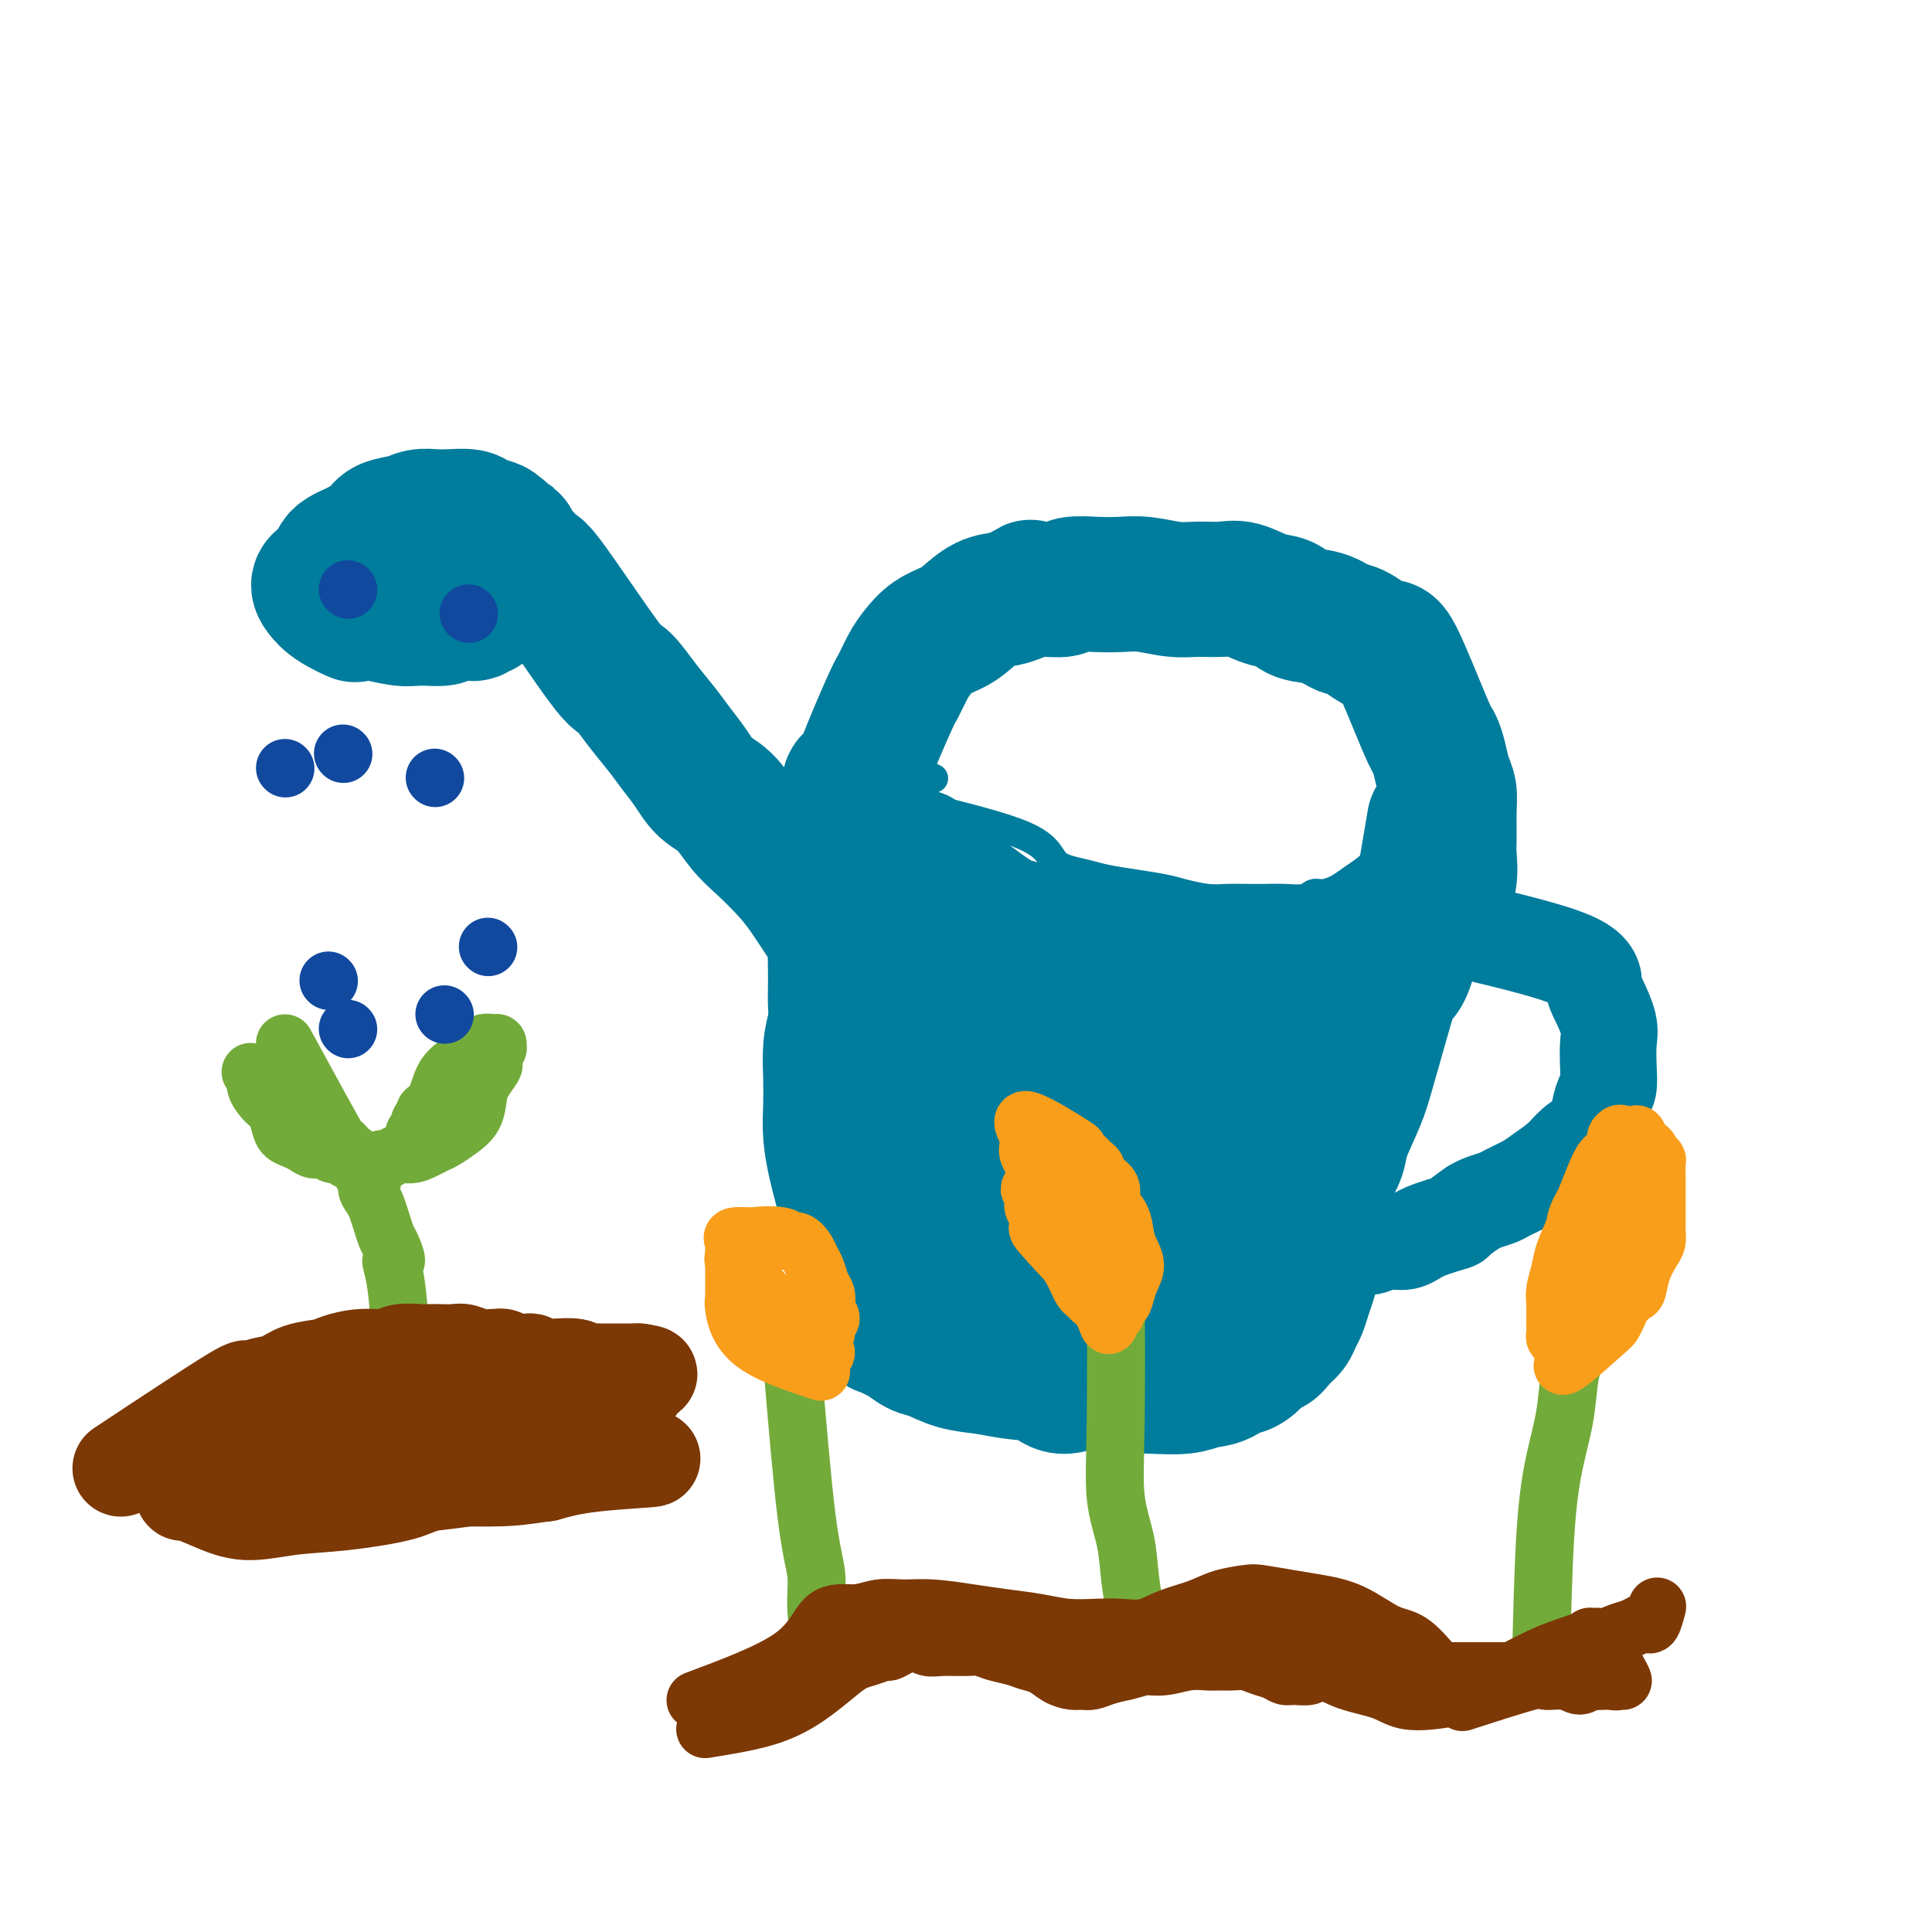 <svg viewBox='0 0 400 400' version='1.1' xmlns='http://www.w3.org/2000/svg' xmlns:xlink='http://www.w3.org/1999/xlink'><g fill='none' stroke='rgb(0,124,156)' stroke-width='6' stroke-linecap='round' stroke-linejoin='round'><path d='M191,167c8.261,2.024 16.521,4.048 21,6c4.479,1.952 5.175,3.832 6,5c0.825,1.168 1.778,1.622 3,2c1.222,0.378 2.713,0.678 4,1c1.287,0.322 2.371,0.664 4,1c1.629,0.336 3.804,0.664 6,1c2.196,0.336 4.415,0.678 6,1c1.585,0.322 2.538,0.622 4,1c1.462,0.378 3.433,0.833 5,1c1.567,0.167 2.731,0.046 4,0c1.269,-0.046 2.644,-0.016 4,0c1.356,0.016 2.694,0.019 4,0c1.306,-0.019 2.580,-0.060 4,0c1.420,0.060 2.987,0.221 4,0c1.013,-0.221 1.471,-0.824 2,-1c0.529,-0.176 1.127,0.075 2,0c0.873,-0.075 2.019,-0.477 3,-1c0.981,-0.523 1.796,-1.168 3,-2c1.204,-0.832 2.797,-1.852 4,-3c1.203,-1.148 2.016,-2.424 3,-4c0.984,-1.576 2.138,-3.450 3,-5c0.862,-1.550 1.431,-2.775 2,-4'/><path d='M292,166c1.466,-2.508 1.132,-2.276 1,-3c-0.132,-0.724 -0.061,-2.402 0,-4c0.061,-1.598 0.111,-3.115 0,-5c-0.111,-1.885 -0.384,-4.137 -1,-6c-0.616,-1.863 -1.575,-3.338 -3,-5c-1.425,-1.662 -3.317,-3.510 -5,-5c-1.683,-1.490 -3.156,-2.623 -5,-4c-1.844,-1.377 -4.060,-2.999 -6,-4c-1.940,-1.001 -3.606,-1.382 -5,-2c-1.394,-0.618 -2.518,-1.472 -4,-2c-1.482,-0.528 -3.322,-0.730 -5,-1c-1.678,-0.270 -3.195,-0.608 -5,-1c-1.805,-0.392 -3.900,-0.837 -6,-1c-2.100,-0.163 -4.206,-0.045 -6,0c-1.794,0.045 -3.276,0.017 -5,0c-1.724,-0.017 -3.690,-0.024 -5,0c-1.310,0.024 -1.964,0.077 -3,0c-1.036,-0.077 -2.454,-0.285 -4,0c-1.546,0.285 -3.220,1.064 -4,1c-0.780,-0.064 -0.666,-0.970 -4,0c-3.334,0.970 -10.116,3.817 -13,5c-2.884,1.183 -1.871,0.702 -2,1c-0.129,0.298 -1.400,1.373 -2,2c-0.600,0.627 -0.528,0.804 -1,1c-0.472,0.196 -1.488,0.412 -2,1c-0.512,0.588 -0.519,1.549 -1,2c-0.481,0.451 -1.437,0.391 -2,1c-0.563,0.609 -0.732,1.888 -1,3c-0.268,1.112 -0.634,2.056 -1,3'/><path d='M192,143c-0.955,2.022 -0.844,2.575 -1,3c-0.156,0.425 -0.581,0.720 -1,2c-0.419,1.280 -0.834,3.544 -1,5c-0.166,1.456 -0.083,2.103 0,3c0.083,0.897 0.167,2.045 1,3c0.833,0.955 2.417,1.719 3,2c0.583,0.281 0.167,0.080 0,0c-0.167,-0.080 -0.083,-0.040 0,0'/></g>
<g fill='none' stroke='rgb(0,124,156)' stroke-width='28' stroke-linecap='round' stroke-linejoin='round'><path d='M297,170c-1.822,10.840 -3.643,21.679 -5,27c-1.357,5.321 -2.249,5.123 -3,6c-0.751,0.877 -1.361,2.829 -2,5c-0.639,2.171 -1.308,4.561 -2,7c-0.692,2.439 -1.407,4.926 -2,7c-0.593,2.074 -1.063,3.736 -2,6c-0.937,2.264 -2.341,5.129 -3,7c-0.659,1.871 -0.572,2.747 -1,4c-0.428,1.253 -1.372,2.883 -2,4c-0.628,1.117 -0.942,1.720 -1,3c-0.058,1.280 0.139,3.238 0,5c-0.139,1.762 -0.615,3.329 -1,5c-0.385,1.671 -0.681,3.445 -1,5c-0.319,1.555 -0.662,2.892 -1,4c-0.338,1.108 -0.671,1.987 -1,3c-0.329,1.013 -0.654,2.160 -1,3c-0.346,0.840 -0.711,1.372 -1,2c-0.289,0.628 -0.500,1.353 -1,2c-0.500,0.647 -1.289,1.215 -2,2c-0.711,0.785 -1.345,1.788 -2,2c-0.655,0.212 -1.330,-0.368 -2,0c-0.670,0.368 -1.335,1.684 -2,3'/><path d='M259,282c-2.098,1.819 -2.342,0.866 -3,1c-0.658,0.134 -1.728,1.356 -3,2c-1.272,0.644 -2.745,0.710 -4,1c-1.255,0.290 -2.291,0.805 -4,1c-1.709,0.195 -4.092,0.072 -6,0c-1.908,-0.072 -3.341,-0.093 -5,0c-1.659,0.093 -3.545,0.299 -5,0c-1.455,-0.299 -2.481,-1.103 -4,-1c-1.519,0.103 -3.532,1.111 -5,1c-1.468,-0.111 -2.392,-1.343 -4,-2c-1.608,-0.657 -3.900,-0.738 -6,-1c-2.100,-0.262 -4.008,-0.704 -6,-1c-1.992,-0.296 -4.066,-0.446 -6,-1c-1.934,-0.554 -3.726,-1.512 -5,-2c-1.274,-0.488 -2.030,-0.507 -3,-1c-0.970,-0.493 -2.155,-1.460 -3,-2c-0.845,-0.540 -1.350,-0.652 -2,-1c-0.650,-0.348 -1.445,-0.932 -2,-1c-0.555,-0.068 -0.870,0.380 -2,-3c-1.130,-3.380 -3.076,-10.586 -4,-14c-0.924,-3.414 -0.826,-3.034 -1,-4c-0.174,-0.966 -0.621,-3.278 -1,-5c-0.379,-1.722 -0.690,-2.853 -1,-4c-0.310,-1.147 -0.620,-2.308 -1,-4c-0.380,-1.692 -0.831,-3.915 -1,-6c-0.169,-2.085 -0.056,-4.033 0,-6c0.056,-1.967 0.053,-3.953 0,-6c-0.053,-2.047 -0.158,-4.156 0,-6c0.158,-1.844 0.579,-3.422 1,-5'/><path d='M173,212c0.155,-4.257 0.043,-3.398 0,-4c-0.043,-0.602 -0.015,-2.663 0,-4c0.015,-1.337 0.018,-1.949 0,-3c-0.018,-1.051 -0.057,-2.541 0,-4c0.057,-1.459 0.211,-2.886 0,-4c-0.211,-1.114 -0.788,-1.916 -1,-3c-0.212,-1.084 -0.057,-2.449 0,-4c0.057,-1.551 0.018,-3.287 0,-4c-0.018,-0.713 -0.016,-0.403 0,-1c0.016,-0.597 0.047,-2.102 0,-3c-0.047,-0.898 -0.171,-1.190 0,-2c0.171,-0.810 0.639,-2.138 1,-3c0.361,-0.862 0.617,-1.257 1,-2c0.383,-0.743 0.895,-1.835 1,-3c0.105,-1.165 -0.197,-2.403 0,-3c0.197,-0.597 0.893,-0.552 1,-1c0.107,-0.448 -0.376,-1.388 0,-2c0.376,-0.612 1.609,-0.895 2,-1c0.391,-0.105 -0.062,-0.033 1,-3c1.062,-2.967 3.637,-8.973 5,-12c1.363,-3.027 1.513,-3.076 2,-4c0.487,-0.924 1.312,-2.721 2,-4c0.688,-1.279 1.240,-2.038 2,-3c0.760,-0.962 1.729,-2.128 3,-3c1.271,-0.872 2.843,-1.452 4,-2c1.157,-0.548 1.898,-1.064 3,-2c1.102,-0.936 2.566,-2.290 4,-3c1.434,-0.710 2.838,-0.774 4,-1c1.162,-0.226 2.081,-0.613 3,-1'/><path d='M211,123c3.581,-2.079 2.032,-1.275 2,-1c-0.032,0.275 1.453,0.021 3,0c1.547,-0.021 3.157,0.189 4,0c0.843,-0.189 0.920,-0.779 2,-1c1.080,-0.221 3.162,-0.073 5,0c1.838,0.073 3.433,0.073 5,0c1.567,-0.073 3.107,-0.218 5,0c1.893,0.218 4.141,0.797 6,1c1.859,0.203 3.331,0.028 5,0c1.669,-0.028 3.537,0.091 5,0c1.463,-0.091 2.523,-0.390 4,0c1.477,0.390 3.372,1.471 5,2c1.628,0.529 2.989,0.506 4,1c1.011,0.494 1.672,1.504 3,2c1.328,0.496 3.325,0.477 5,1c1.675,0.523 3.030,1.587 4,2c0.970,0.413 1.555,0.175 3,1c1.445,0.825 3.749,2.712 5,3c1.251,0.288 1.448,-1.024 3,2c1.552,3.024 4.458,10.384 6,14c1.542,3.616 1.720,3.487 2,4c0.280,0.513 0.664,1.666 1,3c0.336,1.334 0.626,2.848 1,4c0.374,1.152 0.834,1.942 1,3c0.166,1.058 0.039,2.386 0,4c-0.039,1.614 0.010,3.515 0,5c-0.010,1.485 -0.080,2.554 0,4c0.080,1.446 0.308,3.270 0,5c-0.308,1.730 -1.154,3.365 -2,5'/><path d='M298,187c-0.629,4.373 -1.203,3.805 -2,4c-0.797,0.195 -1.818,1.152 -3,2c-1.182,0.848 -2.524,1.586 -4,2c-1.476,0.414 -3.086,0.503 -5,1c-1.914,0.497 -4.132,1.402 -6,2c-1.868,0.598 -3.386,0.888 -5,1c-1.614,0.112 -3.325,0.044 -5,0c-1.675,-0.044 -3.313,-0.065 -5,0c-1.687,0.065 -3.422,0.214 -5,0c-1.578,-0.214 -2.999,-0.792 -6,-1c-3.001,-0.208 -7.581,-0.046 -12,0c-4.419,0.046 -8.675,-0.023 -11,0c-2.325,0.023 -2.718,0.140 -4,0c-1.282,-0.140 -3.451,-0.536 -5,-1c-1.549,-0.464 -2.476,-0.995 -4,-2c-1.524,-1.005 -3.644,-2.484 -5,-3c-1.356,-0.516 -1.946,-0.069 -5,-2c-3.054,-1.931 -8.570,-6.240 -11,-8c-2.430,-1.760 -1.773,-0.972 -2,-1c-0.227,-0.028 -1.339,-0.874 -2,-2c-0.661,-1.126 -0.870,-2.534 -1,-1c-0.130,1.534 -0.180,6.010 0,9c0.180,2.990 0.590,4.495 1,6'/><path d='M191,193c0.152,3.192 0.533,4.171 1,6c0.467,1.829 1.021,4.508 2,7c0.979,2.492 2.384,4.796 3,7c0.616,2.204 0.443,4.309 1,7c0.557,2.691 1.844,5.969 3,9c1.156,3.031 2.182,5.814 3,8c0.818,2.186 1.429,3.776 2,6c0.571,2.224 1.104,5.084 2,7c0.896,1.916 2.157,2.889 3,5c0.843,2.111 1.270,5.360 2,7c0.730,1.640 1.764,1.672 3,2c1.236,0.328 2.676,0.952 4,1c1.324,0.048 2.534,-0.479 4,-1c1.466,-0.521 3.188,-1.036 5,-2c1.812,-0.964 3.712,-2.377 6,-4c2.288,-1.623 4.962,-3.455 7,-5c2.038,-1.545 3.440,-2.804 5,-5c1.560,-2.196 3.277,-5.328 5,-6c1.723,-0.672 3.453,1.118 3,-5c-0.453,-6.118 -3.089,-20.144 -5,-26c-1.911,-5.856 -3.097,-3.542 -5,-3c-1.903,0.542 -4.522,-0.689 -7,-1c-2.478,-0.311 -4.814,0.297 -7,1c-2.186,0.703 -4.221,1.501 -7,3c-2.779,1.499 -6.302,3.701 -9,6c-2.698,2.299 -4.573,4.696 -6,7c-1.427,2.304 -2.408,4.515 -3,7c-0.592,2.485 -0.796,5.242 -1,8'/><path d='M205,239c-0.696,3.803 -0.436,5.810 0,8c0.436,2.190 1.049,4.564 2,7c0.951,2.436 2.239,4.933 3,7c0.761,2.067 0.996,3.703 2,5c1.004,1.297 2.776,2.254 4,3c1.224,0.746 1.898,1.280 3,2c1.102,0.720 2.632,1.624 4,2c1.368,0.376 2.576,0.223 4,0c1.424,-0.223 3.066,-0.515 5,-1c1.934,-0.485 4.161,-1.161 6,-2c1.839,-0.839 3.291,-1.841 5,-3c1.709,-1.159 3.674,-2.476 5,-4c1.326,-1.524 2.011,-3.255 3,-5c0.989,-1.745 2.280,-3.505 3,-5c0.720,-1.495 0.867,-2.726 1,-4c0.133,-1.274 0.252,-2.591 0,-4c-0.252,-1.409 -0.876,-2.909 0,-4c0.876,-1.091 3.252,-1.771 -2,-5c-5.252,-3.229 -18.131,-9.006 -25,-11c-6.869,-1.994 -7.729,-0.205 -10,1c-2.271,1.205 -5.953,1.824 -9,3c-3.047,1.176 -5.459,2.908 -8,5c-2.541,2.092 -5.212,4.544 -7,7c-1.788,2.456 -2.692,4.915 -3,7c-0.308,2.085 -0.021,3.796 0,5c0.021,1.204 -0.225,1.901 0,3c0.225,1.099 0.921,2.600 3,3c2.079,0.400 5.539,-0.300 9,-1'/><path d='M203,258c3.611,-0.010 6.637,-1.033 10,-2c3.363,-0.967 7.062,-1.876 11,-3c3.938,-1.124 8.116,-2.463 12,-4c3.884,-1.537 7.474,-3.270 10,-5c2.526,-1.730 3.988,-3.455 6,-5c2.012,-1.545 4.574,-2.908 6,-5c1.426,-2.092 1.715,-4.913 2,-7c0.285,-2.087 0.565,-3.440 1,-5c0.435,-1.560 1.026,-3.325 1,-4c-0.026,-0.675 -0.668,-0.258 -1,0c-0.332,0.258 -0.356,0.358 -2,1c-1.644,0.642 -4.910,1.825 -8,3c-3.090,1.175 -6.004,2.343 -9,4c-2.996,1.657 -6.072,3.804 -9,6c-2.928,2.196 -5.706,4.440 -8,6c-2.294,1.560 -4.102,2.434 -5,3c-0.898,0.566 -0.884,0.822 -1,1c-0.116,0.178 -0.360,0.276 0,0c0.360,-0.276 1.324,-0.926 2,-2c0.676,-1.074 1.065,-2.571 2,-4c0.935,-1.429 2.416,-2.791 3,-4c0.584,-1.209 0.272,-2.267 0,-3c-0.272,-0.733 -0.503,-1.141 -1,-2c-0.497,-0.859 -1.261,-2.170 -2,-3c-0.739,-0.830 -1.452,-1.181 -3,-2c-1.548,-0.819 -3.930,-2.106 -6,-3c-2.070,-0.894 -3.826,-1.395 -6,-2c-2.174,-0.605 -4.764,-1.316 -7,-2c-2.236,-0.684 -4.118,-1.342 -6,-2'/><path d='M195,213c-4.852,-2.066 -2.982,-1.731 -3,-2c-0.018,-0.269 -1.926,-1.141 -3,-2c-1.074,-0.859 -1.315,-1.704 -2,-2c-0.685,-0.296 -1.814,-0.042 -3,-1c-1.186,-0.958 -2.430,-3.129 -4,-5c-1.570,-1.871 -3.466,-3.442 -5,-5c-1.534,-1.558 -2.706,-3.104 -4,-5c-1.294,-1.896 -2.708,-4.143 -4,-6c-1.292,-1.857 -2.460,-3.325 -4,-5c-1.540,-1.675 -3.451,-3.557 -5,-5c-1.549,-1.443 -2.736,-2.448 -4,-4c-1.264,-1.552 -2.606,-3.653 -4,-5c-1.394,-1.347 -2.840,-1.940 -4,-3c-1.160,-1.060 -2.034,-2.587 -3,-4c-0.966,-1.413 -2.024,-2.713 -3,-4c-0.976,-1.287 -1.871,-2.562 -3,-4c-1.129,-1.438 -2.494,-3.038 -4,-5c-1.506,-1.962 -3.154,-4.285 -4,-5c-0.846,-0.715 -0.891,0.177 -4,-4c-3.109,-4.177 -9.282,-13.424 -12,-17c-2.718,-3.576 -1.983,-1.480 -2,-1c-0.017,0.480 -0.788,-0.655 -1,-1c-0.212,-0.345 0.135,0.099 0,0c-0.135,-0.099 -0.753,-0.743 -1,-1c-0.247,-0.257 -0.124,-0.129 0,0'/><path d='M109,117c-10.390,-12.648 -3.366,-4.769 -1,-2c2.366,2.769 0.073,0.427 -1,-1c-1.073,-1.427 -0.925,-1.940 -1,-2c-0.075,-0.060 -0.374,0.334 -1,0c-0.626,-0.334 -1.578,-1.396 -2,-2c-0.422,-0.604 -0.314,-0.750 -1,-1c-0.686,-0.250 -2.165,-0.604 -3,-1c-0.835,-0.396 -1.026,-0.835 -2,-1c-0.974,-0.165 -2.730,-0.056 -4,0c-1.270,0.056 -2.054,0.059 -3,0c-0.946,-0.059 -2.053,-0.181 -3,0c-0.947,0.181 -1.734,0.664 -3,1c-1.266,0.336 -3.011,0.524 -4,1c-0.989,0.476 -1.222,1.241 -2,2c-0.778,0.759 -2.102,1.512 -3,2c-0.898,0.488 -1.369,0.711 -2,1c-0.631,0.289 -1.423,0.644 -2,1c-0.577,0.356 -0.940,0.714 -1,1c-0.060,0.286 0.183,0.501 0,1c-0.183,0.499 -0.794,1.282 -1,2c-0.206,0.718 -0.008,1.372 0,2c0.008,0.628 -0.173,1.229 0,2c0.173,0.771 0.700,1.713 1,2c0.300,0.287 0.372,-0.081 1,0c0.628,0.081 1.812,0.610 3,1c1.188,0.390 2.380,0.641 4,1c1.620,0.359 3.667,0.828 5,1c1.333,0.172 1.952,0.049 3,0c1.048,-0.049 2.524,-0.025 4,0'/><path d='M90,128c3.219,0.216 1.765,-0.745 2,-1c0.235,-0.255 2.159,0.196 3,0c0.841,-0.196 0.600,-1.040 1,-1c0.400,0.040 1.442,0.964 2,1c0.558,0.036 0.632,-0.816 1,-1c0.368,-0.184 1.030,0.299 1,0c-0.030,-0.299 -0.751,-1.379 -1,-2c-0.249,-0.621 -0.024,-0.781 0,-1c0.024,-0.219 -0.153,-0.496 -1,-1c-0.847,-0.504 -2.366,-1.236 -4,-2c-1.634,-0.764 -3.385,-1.562 -4,-2c-0.615,-0.438 -0.095,-0.517 -4,0c-3.905,0.517 -12.234,1.630 -16,2c-3.766,0.370 -2.968,-0.004 -3,0c-0.032,0.004 -0.893,0.386 -1,1c-0.107,0.614 0.541,1.461 1,2c0.459,0.539 0.730,0.769 1,1'/><path d='M68,124c1.286,1.298 4.000,2.542 5,3c1.000,0.458 0.286,0.131 0,0c-0.286,-0.131 -0.143,-0.065 0,0'/></g>
<g fill='none' stroke='rgb(0,124,156)' stroke-width='20' stroke-linecap='round' stroke-linejoin='round'><path d='M305,193c8.437,2.026 16.874,4.053 21,6c4.126,1.947 3.943,3.815 4,5c0.057,1.185 0.356,1.687 1,3c0.644,1.313 1.634,3.438 2,5c0.366,1.562 0.108,2.562 0,4c-0.108,1.438 -0.066,3.316 0,5c0.066,1.684 0.156,3.175 0,4c-0.156,0.825 -0.559,0.983 -1,2c-0.441,1.017 -0.921,2.894 -1,4c-0.079,1.106 0.243,1.441 0,2c-0.243,0.559 -1.050,1.343 -2,2c-0.950,0.657 -2.044,1.188 -3,2c-0.956,0.812 -1.774,1.905 -3,3c-1.226,1.095 -2.860,2.191 -4,3c-1.140,0.809 -1.786,1.330 -3,2c-1.214,0.670 -2.995,1.489 -4,2c-1.005,0.511 -1.232,0.715 -2,1c-0.768,0.285 -2.077,0.653 -3,1c-0.923,0.347 -1.462,0.674 -2,1'/><path d='M305,250c-4.305,2.912 -3.068,2.693 -4,3c-0.932,0.307 -4.032,1.140 -6,2c-1.968,0.860 -2.804,1.747 -4,2c-1.196,0.253 -2.751,-0.128 -4,0c-1.249,0.128 -2.191,0.766 -3,1c-0.809,0.234 -1.485,0.063 -2,0c-0.515,-0.063 -0.870,-0.017 -1,0c-0.130,0.017 -0.035,0.005 0,0c0.035,-0.005 0.010,-0.001 0,0c-0.010,0.001 -0.005,0.001 0,0'/></g>
<g fill='none' stroke='rgb(115,171,58)' stroke-width='12' stroke-linecap='round' stroke-linejoin='round'><path d='M83,283c0.073,-0.912 0.146,-1.823 0,-5c-0.146,-3.177 -0.511,-8.618 -1,-12c-0.489,-3.382 -1.101,-4.705 -1,-5c0.101,-0.295 0.914,0.437 1,0c0.086,-0.437 -0.554,-2.042 -1,-3c-0.446,-0.958 -0.699,-1.269 -1,-2c-0.301,-0.731 -0.651,-1.884 -1,-3c-0.349,-1.116 -0.699,-2.197 -1,-3c-0.301,-0.803 -0.554,-1.328 -1,-2c-0.446,-0.672 -1.085,-1.489 -1,-2c0.085,-0.511 0.895,-0.714 1,-1c0.105,-0.286 -0.494,-0.655 -1,-1c-0.506,-0.345 -0.920,-0.667 -1,-1c-0.080,-0.333 0.174,-0.677 0,-1c-0.174,-0.323 -0.778,-0.625 -1,-1c-0.222,-0.375 -0.064,-0.821 0,-1c0.064,-0.179 0.032,-0.089 0,0'/><path d='M74,240c-1.501,-2.719 -1.753,-0.518 -2,0c-0.247,0.518 -0.489,-0.649 -1,-1c-0.511,-0.351 -1.291,0.113 -2,0c-0.709,-0.113 -1.345,-0.803 -2,-1c-0.655,-0.197 -1.327,0.100 -2,0c-0.673,-0.100 -1.345,-0.597 -2,-1c-0.655,-0.403 -1.291,-0.712 -2,-1c-0.709,-0.288 -1.490,-0.556 -2,-1c-0.510,-0.444 -0.748,-1.064 -1,-2c-0.252,-0.936 -0.516,-2.188 -1,-3c-0.484,-0.812 -1.188,-1.184 -2,-2c-0.812,-0.816 -1.733,-2.074 -2,-3c-0.267,-0.926 0.120,-1.518 0,-2c-0.120,-0.482 -0.749,-0.852 -1,-1c-0.251,-0.148 -0.126,-0.074 0,0'/><path d='M59,216c4.560,8.364 9.121,16.729 11,20c1.879,3.271 1.078,1.450 1,1c-0.078,-0.450 0.568,0.472 1,1c0.432,0.528 0.649,0.661 1,1c0.351,0.339 0.836,0.885 1,1c0.164,0.115 0.006,-0.200 0,0c-0.006,0.200 0.141,0.914 1,1c0.859,0.086 2.429,-0.457 4,-1'/><path d='M79,240c1.931,0.380 2.260,-0.671 3,-1c0.740,-0.329 1.891,0.064 3,0c1.109,-0.064 2.174,-0.585 3,-1c0.826,-0.415 1.412,-0.723 2,-1c0.588,-0.277 1.179,-0.524 2,-1c0.821,-0.476 1.874,-1.182 3,-2c1.126,-0.818 2.326,-1.748 3,-3c0.674,-1.252 0.820,-2.825 1,-4c0.180,-1.175 0.392,-1.951 1,-3c0.608,-1.049 1.613,-2.371 2,-3c0.387,-0.629 0.157,-0.565 0,-1c-0.157,-0.435 -0.241,-1.370 0,-2c0.241,-0.630 0.806,-0.955 1,-1c0.194,-0.045 0.018,0.190 0,0c-0.018,-0.190 0.124,-0.805 0,-1c-0.124,-0.195 -0.512,0.032 -1,0c-0.488,-0.032 -1.075,-0.321 -2,0c-0.925,0.321 -2.189,1.252 -3,2c-0.811,0.748 -1.169,1.314 -2,2c-0.831,0.686 -2.135,1.493 -3,3c-0.865,1.507 -1.290,3.713 -2,5c-0.710,1.287 -1.706,1.654 -2,2c-0.294,0.346 0.113,0.670 0,1c-0.113,0.330 -0.747,0.666 -1,1c-0.253,0.334 -0.127,0.667 0,1'/><path d='M87,233c-2.167,2.833 -1.083,1.417 0,0'/></g>
<g fill='none' stroke='rgb(124,56,5)' stroke-width='20' stroke-linecap='round' stroke-linejoin='round'><path d='M25,304c9.446,-6.253 18.892,-12.505 23,-15c4.108,-2.495 2.879,-1.232 3,-1c0.121,0.232 1.591,-0.568 3,-1c1.409,-0.432 2.756,-0.498 4,-1c1.244,-0.502 2.385,-1.440 4,-2c1.615,-0.560 3.705,-0.742 5,-1c1.295,-0.258 1.796,-0.591 3,-1c1.204,-0.409 3.110,-0.894 5,-1c1.890,-0.106 3.765,0.168 5,0c1.235,-0.168 1.829,-0.777 3,-1c1.171,-0.223 2.918,-0.061 4,0c1.082,0.061 1.500,0.020 2,0c0.500,-0.020 1.083,-0.020 2,0c0.917,0.020 2.168,0.058 3,0c0.832,-0.058 1.245,-0.213 2,0c0.755,0.213 1.851,0.793 3,1c1.149,0.207 2.352,0.042 3,0c0.648,-0.042 0.741,0.040 1,0c0.259,-0.040 0.685,-0.203 1,0c0.315,0.203 0.519,0.772 1,1c0.481,0.228 1.241,0.114 2,0'/><path d='M107,282c3.893,0.305 1.624,0.068 1,0c-0.624,-0.068 0.397,0.035 1,0c0.603,-0.035 0.788,-0.206 1,0c0.212,0.206 0.451,0.791 1,1c0.549,0.209 1.408,0.042 2,0c0.592,-0.042 0.917,0.041 2,0c1.083,-0.041 2.924,-0.207 4,0c1.076,0.207 1.387,0.788 2,1c0.613,0.212 1.527,0.057 2,0c0.473,-0.057 0.506,-0.015 1,0c0.494,0.015 1.450,0.004 2,0c0.550,-0.004 0.694,-0.001 1,0c0.306,0.001 0.773,0.000 1,0c0.227,-0.000 0.215,-0.000 1,0c0.785,0.000 2.367,0.000 3,0c0.633,-0.000 0.316,-0.000 0,0'/><path d='M132,284c4.105,0.460 1.869,0.610 1,1c-0.869,0.390 -0.371,1.019 -1,2c-0.629,0.981 -2.385,2.314 -4,3c-1.615,0.686 -3.090,0.724 -4,1c-0.910,0.276 -1.255,0.788 -2,1c-0.745,0.212 -1.890,0.123 -3,0c-1.110,-0.123 -2.183,-0.281 -3,0c-0.817,0.281 -1.376,0.999 -2,1c-0.624,0.001 -1.312,-0.716 -2,-1c-0.688,-0.284 -1.377,-0.133 -2,0c-0.623,0.133 -1.181,0.250 -2,0c-0.819,-0.250 -1.900,-0.867 -3,-1c-1.100,-0.133 -2.220,0.217 -4,0c-1.780,-0.217 -4.220,-1.000 -6,-1c-1.780,-0.000 -2.900,0.783 -5,1c-2.100,0.217 -5.180,-0.132 -8,0c-2.820,0.132 -5.380,0.746 -8,1c-2.620,0.254 -5.299,0.148 -8,1c-2.701,0.852 -5.425,2.661 -8,4c-2.575,1.339 -5.001,2.207 -7,3c-1.999,0.793 -3.571,1.512 -5,2c-1.429,0.488 -2.714,0.744 -4,1'/><path d='M42,303c-3.915,1.723 -1.701,1.029 -1,1c0.701,-0.029 -0.111,0.606 -1,1c-0.889,0.394 -1.856,0.548 -1,1c0.856,0.452 3.536,1.204 6,2c2.464,0.796 4.712,1.636 7,2c2.288,0.364 4.616,0.252 7,0c2.384,-0.252 4.825,-0.645 8,-1c3.175,-0.355 7.086,-0.673 11,-1c3.914,-0.327 7.832,-0.665 11,-1c3.168,-0.335 5.585,-0.668 8,-1c2.415,-0.332 4.829,-0.663 7,-1c2.171,-0.337 4.100,-0.679 6,-1c1.900,-0.321 3.771,-0.620 6,-1c2.229,-0.380 4.815,-0.842 6,-1c1.185,-0.158 0.967,-0.011 4,0c3.033,0.011 9.317,-0.112 9,0c-0.317,0.112 -7.233,0.461 -12,1c-4.767,0.539 -7.383,1.270 -10,2'/><path d='M113,305c-4.976,0.688 -6.415,0.907 -9,1c-2.585,0.093 -6.317,0.060 -10,0c-3.683,-0.060 -7.319,-0.146 -11,0c-3.681,0.146 -7.407,0.525 -11,1c-3.593,0.475 -7.053,1.045 -10,1c-2.947,-0.045 -5.382,-0.706 -8,-1c-2.618,-0.294 -5.420,-0.222 -8,0c-2.580,0.222 -4.940,0.594 -6,1c-1.060,0.406 -0.820,0.846 -1,1c-0.180,0.154 -0.779,0.021 -1,0c-0.221,-0.021 -0.065,0.068 0,0c0.065,-0.068 0.040,-0.294 1,0c0.960,0.294 2.904,1.106 5,2c2.096,0.894 4.342,1.869 7,2c2.658,0.131 5.726,-0.583 9,-1c3.274,-0.417 6.752,-0.539 11,-1c4.248,-0.461 9.264,-1.262 12,-2c2.736,-0.738 3.192,-1.413 9,-3c5.808,-1.587 16.968,-4.085 21,-5c4.032,-0.915 0.936,-0.245 0,0c-0.936,0.245 0.286,0.066 1,0c0.714,-0.066 0.918,-0.019 1,0c0.082,0.019 0.041,0.009 0,0'/></g>
<g fill='none' stroke='rgb(115,171,58)' stroke-width='12' stroke-linecap='round' stroke-linejoin='round'><path d='M319,346c0.251,-10.773 0.502,-21.547 1,-29c0.498,-7.453 1.244,-11.587 2,-15c0.756,-3.413 1.523,-6.105 2,-9c0.477,-2.895 0.664,-5.993 1,-8c0.336,-2.007 0.822,-2.923 1,-4c0.178,-1.077 0.048,-2.316 0,-3c-0.048,-0.684 -0.014,-0.814 0,-1c0.014,-0.186 0.007,-0.428 0,-1c-0.007,-0.572 -0.016,-1.474 0,-2c0.016,-0.526 0.056,-0.677 0,-1c-0.056,-0.323 -0.207,-0.818 0,-1c0.207,-0.182 0.774,-0.052 1,0c0.226,0.052 0.113,0.026 0,0'/><path d='M231,262c0.055,11.934 0.109,23.868 0,32c-0.109,8.132 -0.383,12.464 0,16c0.383,3.536 1.423,6.278 2,9c0.577,2.722 0.690,5.423 1,8c0.310,2.577 0.815,5.030 1,7c0.185,1.970 0.050,3.456 0,5c-0.050,1.544 -0.013,3.146 0,4c0.013,0.854 0.004,0.961 0,1c-0.004,0.039 -0.001,0.011 0,0c0.001,-0.011 0.001,-0.006 0,0'/><path d='M164,282c1.033,12.313 2.067,24.626 3,32c0.933,7.374 1.766,9.808 2,12c0.234,2.192 -0.131,4.143 0,7c0.131,2.857 0.760,6.619 1,9c0.240,2.381 0.093,3.380 0,4c-0.093,0.620 -0.130,0.859 0,1c0.130,0.141 0.427,0.182 1,0c0.573,-0.182 1.424,-0.587 2,-1c0.576,-0.413 0.879,-0.832 1,-1c0.121,-0.168 0.061,-0.084 0,0'/></g>
<g fill='none' stroke='rgb(249,158,27)' stroke-width='12' stroke-linecap='round' stroke-linejoin='round'><path d='M170,284c-5.464,-1.797 -10.928,-3.594 -14,-6c-3.072,-2.406 -3.751,-5.421 -4,-7c-0.249,-1.579 -0.067,-1.721 0,-2c0.067,-0.279 0.018,-0.693 0,-1c-0.018,-0.307 -0.005,-0.506 0,-1c0.005,-0.494 0.001,-1.284 0,-2c-0.001,-0.716 0.001,-1.357 0,-2c-0.001,-0.643 -0.003,-1.286 0,-2c0.003,-0.714 0.012,-1.498 0,-2c-0.012,-0.502 -0.044,-0.722 0,-1c0.044,-0.278 0.166,-0.613 0,-1c-0.166,-0.387 -0.619,-0.825 0,-1c0.619,-0.175 2.309,-0.088 4,0'/><path d='M156,256c1.942,-0.377 4.796,-0.319 6,0c1.204,0.319 0.756,0.899 1,1c0.244,0.101 1.178,-0.279 2,0c0.822,0.279 1.530,1.215 2,2c0.470,0.785 0.701,1.419 1,2c0.299,0.581 0.667,1.110 1,2c0.333,0.890 0.630,2.140 1,3c0.370,0.860 0.813,1.329 1,2c0.187,0.671 0.118,1.545 0,2c-0.118,0.455 -0.285,0.492 0,1c0.285,0.508 1.024,1.488 1,2c-0.024,0.512 -0.809,0.556 -1,1c-0.191,0.444 0.213,1.287 0,2c-0.213,0.713 -1.044,1.295 -1,2c0.044,0.705 0.962,1.531 1,2c0.038,0.469 -0.805,0.580 -1,1c-0.195,0.420 0.256,1.150 0,1c-0.256,-0.150 -1.220,-1.180 -2,-2c-0.780,-0.820 -1.378,-1.430 -2,-2c-0.622,-0.570 -1.270,-1.101 -2,-2c-0.730,-0.899 -1.543,-2.165 -2,-3c-0.457,-0.835 -0.559,-1.239 -2,-3c-1.441,-1.761 -4.220,-4.881 -7,-8'/><path d='M153,262c-2.628,-2.740 -0.196,-0.591 1,1c1.196,1.591 1.158,2.622 2,4c0.842,1.378 2.566,3.101 4,4c1.434,0.899 2.578,0.973 3,1c0.422,0.027 0.120,0.008 0,0c-0.120,-0.008 -0.060,-0.004 0,0'/><path d='M231,272c-5.682,-6.046 -11.365,-12.092 -14,-15c-2.635,-2.908 -2.223,-2.678 -2,-3c0.223,-0.322 0.255,-1.194 0,-2c-0.255,-0.806 -0.798,-1.545 -1,-2c-0.202,-0.455 -0.062,-0.627 0,-1c0.062,-0.373 0.046,-0.949 0,-1c-0.046,-0.051 -0.122,0.421 0,0c0.122,-0.421 0.443,-1.736 0,-2c-0.443,-0.264 -1.650,0.521 0,0c1.650,-0.521 6.158,-2.350 8,-3c1.842,-0.650 1.020,-0.123 1,0c-0.020,0.123 0.764,-0.159 1,0c0.236,0.159 -0.075,0.760 0,1c0.075,0.240 0.538,0.120 1,0'/><path d='M225,244c1.940,-0.108 1.290,0.623 1,1c-0.290,0.377 -0.221,0.401 0,1c0.221,0.599 0.594,1.774 1,3c0.406,1.226 0.845,2.503 1,4c0.155,1.497 0.028,3.214 0,5c-0.028,1.786 0.045,3.640 0,5c-0.045,1.360 -0.208,2.227 0,3c0.208,0.773 0.788,1.454 1,2c0.212,0.546 0.058,0.957 0,1c-0.058,0.043 -0.019,-0.283 0,0c0.019,0.283 0.018,1.175 0,2c-0.018,0.825 -0.055,1.583 0,2c0.055,0.417 0.200,0.493 0,0c-0.200,-0.493 -0.746,-1.556 -1,-2c-0.254,-0.444 -0.215,-0.270 0,0c0.215,0.270 0.608,0.635 1,1'/><path d='M229,272c0.737,4.431 0.580,1.508 1,0c0.420,-1.508 1.416,-1.600 2,-2c0.584,-0.400 0.756,-1.106 1,-2c0.244,-0.894 0.561,-1.975 1,-3c0.439,-1.025 0.999,-1.992 1,-3c0.001,-1.008 -0.558,-2.055 -1,-3c-0.442,-0.945 -0.766,-1.786 -1,-3c-0.234,-1.214 -0.377,-2.801 -1,-4c-0.623,-1.199 -1.725,-2.009 -2,-3c-0.275,-0.991 0.279,-2.162 0,-3c-0.279,-0.838 -1.390,-1.343 -2,-2c-0.610,-0.657 -0.719,-1.467 -1,-2c-0.281,-0.533 -0.736,-0.791 -1,-1c-0.264,-0.209 -0.339,-0.371 -1,-1c-0.661,-0.629 -1.909,-1.725 -2,-2c-0.091,-0.275 0.976,0.272 -1,-1c-1.976,-1.272 -6.993,-4.363 -9,-5c-2.007,-0.637 -1.003,1.182 0,3'/><path d='M213,235c0.029,0.840 0.102,1.438 0,2c-0.102,0.562 -0.378,1.086 0,2c0.378,0.914 1.411,2.216 2,3c0.589,0.784 0.735,1.048 1,2c0.265,0.952 0.648,2.590 1,4c0.352,1.410 0.672,2.590 1,4c0.328,1.410 0.665,3.049 1,4c0.335,0.951 0.667,1.214 1,2c0.333,0.786 0.666,2.094 1,3c0.334,0.906 0.668,1.409 1,2c0.332,0.591 0.663,1.269 1,2c0.337,0.731 0.679,1.516 1,2c0.321,0.484 0.622,0.665 1,1c0.378,0.335 0.833,0.822 1,1c0.167,0.178 0.045,0.048 0,0c-0.045,-0.048 -0.013,-0.014 0,0c0.013,0.014 0.006,0.007 0,0'/><path d='M331,274c1.260,-7.542 2.520,-15.084 4,-19c1.480,-3.916 3.181,-4.205 4,-5c0.819,-0.795 0.755,-2.097 1,-3c0.245,-0.903 0.798,-1.407 1,-2c0.202,-0.593 0.051,-1.275 0,-2c-0.051,-0.725 -0.003,-1.494 0,-2c0.003,-0.506 -0.038,-0.748 0,-1c0.038,-0.252 0.155,-0.512 0,-1c-0.155,-0.488 -0.580,-1.202 -1,-2c-0.420,-0.798 -0.833,-1.678 -1,-2c-0.167,-0.322 -0.086,-0.086 0,0c0.086,0.086 0.178,0.020 0,0c-0.178,-0.020 -0.624,0.005 -1,0c-0.376,-0.005 -0.681,-0.039 -1,0c-0.319,0.039 -0.652,0.151 -1,0c-0.348,-0.151 -0.712,-0.565 -1,0c-0.288,0.565 -0.500,2.110 -1,3c-0.500,0.890 -1.289,1.124 -2,2c-0.711,0.876 -1.346,2.393 -2,4c-0.654,1.607 -1.327,3.303 -2,5'/><path d='M328,249c-1.891,3.045 -1.617,3.657 -2,5c-0.383,1.343 -1.423,3.415 -2,5c-0.577,1.585 -0.690,2.682 -1,4c-0.310,1.318 -0.815,2.857 -1,4c-0.185,1.143 -0.049,1.888 0,3c0.049,1.112 0.012,2.589 0,3c-0.012,0.411 -0.000,-0.243 0,0c0.000,0.243 -0.011,1.384 0,2c0.011,0.616 0.045,0.707 0,1c-0.045,0.293 -0.168,0.789 0,1c0.168,0.211 0.628,0.136 1,0c0.372,-0.136 0.655,-0.335 1,-1c0.345,-0.665 0.751,-1.797 1,-2c0.249,-0.203 0.340,0.524 2,-4c1.660,-4.524 4.889,-14.300 6,-18c1.111,-3.700 0.105,-1.326 0,-1c-0.105,0.326 0.693,-1.396 1,-2c0.307,-0.604 0.124,-0.090 0,0c-0.124,0.090 -0.187,-0.245 0,-1c0.187,-0.755 0.625,-1.930 0,-1c-0.625,0.930 -2.312,3.965 -4,7'/><path d='M330,254c-1.024,1.419 -1.582,2.466 -2,4c-0.418,1.534 -0.694,3.554 -1,5c-0.306,1.446 -0.643,2.317 -1,3c-0.357,0.683 -0.735,1.179 -1,2c-0.265,0.821 -0.418,1.966 0,1c0.418,-0.966 1.407,-4.045 2,-6c0.593,-1.955 0.789,-2.788 1,-4c0.211,-1.212 0.435,-2.802 1,-4c0.565,-1.198 1.471,-2.002 2,-3c0.529,-0.998 0.683,-2.188 1,-3c0.317,-0.812 0.799,-1.244 1,-2c0.201,-0.756 0.123,-1.835 0,-2c-0.123,-0.165 -0.291,0.585 1,-1c1.291,-1.585 4.040,-5.504 5,-7c0.960,-1.496 0.131,-0.570 0,0c-0.131,0.570 0.434,0.785 1,1'/><path d='M340,238c1.475,-0.912 1.663,0.308 2,1c0.337,0.692 0.822,0.857 1,1c0.178,0.143 0.048,0.264 0,1c-0.048,0.736 -0.013,2.088 0,3c0.013,0.912 0.003,1.385 0,2c-0.003,0.615 -0.000,1.372 0,2c0.000,0.628 -0.002,1.125 0,2c0.002,0.875 0.008,2.126 0,3c-0.008,0.874 -0.030,1.369 0,2c0.030,0.631 0.111,1.397 0,2c-0.111,0.603 -0.415,1.043 -1,2c-0.585,0.957 -1.452,2.430 -2,4c-0.548,1.570 -0.777,3.237 -1,4c-0.223,0.763 -0.439,0.623 -1,1c-0.561,0.377 -1.467,1.272 -2,2c-0.533,0.728 -0.692,1.290 -1,2c-0.308,0.710 -0.765,1.569 -1,2c-0.235,0.431 -0.249,0.435 -2,2c-1.751,1.565 -5.241,4.691 -7,6c-1.759,1.309 -1.788,0.803 -1,0c0.788,-0.803 2.394,-1.901 4,-3'/><path d='M328,279c0.675,-1.139 0.862,-2.486 1,-3c0.138,-0.514 0.226,-0.195 1,-1c0.774,-0.805 2.235,-2.733 3,-4c0.765,-1.267 0.836,-1.872 1,-3c0.164,-1.128 0.422,-2.778 1,-4c0.578,-1.222 1.475,-2.014 2,-3c0.525,-0.986 0.677,-2.165 1,-3c0.323,-0.835 0.818,-1.327 1,-2c0.182,-0.673 0.053,-1.528 0,-2c-0.053,-0.472 -0.029,-0.561 0,-1c0.029,-0.439 0.064,-1.227 0,-2c-0.064,-0.773 -0.227,-1.529 0,-2c0.227,-0.471 0.845,-0.656 0,-3c-0.845,-2.344 -3.154,-6.845 -4,-9c-0.846,-2.155 -0.231,-1.963 0,-1c0.231,0.963 0.076,2.698 0,4c-0.076,1.302 -0.073,2.171 0,3c0.073,0.829 0.216,1.619 0,3c-0.216,1.381 -0.793,3.353 -1,5c-0.207,1.647 -0.045,2.967 0,4c0.045,1.033 -0.026,1.778 0,3c0.026,1.222 0.150,2.921 0,4c-0.150,1.079 -0.575,1.540 -1,2'/><path d='M333,264c-0.309,4.355 -0.083,1.741 0,1c0.083,-0.741 0.022,0.389 0,1c-0.022,0.611 -0.006,0.703 0,1c0.006,0.297 0.002,0.799 0,1c-0.002,0.201 -0.001,0.100 0,0'/></g>
<g fill='none' stroke='rgb(124,56,5)' stroke-width='12' stroke-linecap='round' stroke-linejoin='round'><path d='M144,352c7.810,-2.920 15.620,-5.840 20,-9c4.380,-3.160 5.329,-6.560 7,-8c1.671,-1.440 4.062,-0.919 6,-1c1.938,-0.081 3.422,-0.765 5,-1c1.578,-0.235 3.250,-0.022 5,0c1.750,0.022 3.579,-0.148 6,0c2.421,0.148 5.434,0.614 8,1c2.566,0.386 4.684,0.691 7,1c2.316,0.309 4.828,0.620 7,1c2.172,0.380 4.004,0.828 6,1c1.996,0.172 4.158,0.069 6,0c1.842,-0.069 3.366,-0.102 5,0c1.634,0.102 3.379,0.339 5,0c1.621,-0.339 3.116,-1.255 5,-2c1.884,-0.745 4.155,-1.321 6,-2c1.845,-0.679 3.264,-1.461 5,-2c1.736,-0.539 3.788,-0.834 5,-1c1.212,-0.166 1.583,-0.202 3,0c1.417,0.202 3.879,0.643 6,1c2.121,0.357 3.900,0.632 6,1c2.100,0.368 4.522,0.831 7,2c2.478,1.169 5.013,3.046 7,4c1.987,0.954 3.425,0.987 5,2c1.575,1.013 3.288,3.007 5,5'/><path d='M297,345c3.281,2.119 2.984,1.915 4,2c1.016,0.085 3.346,0.459 5,1c1.654,0.541 2.633,1.250 4,1c1.367,-0.250 3.121,-1.457 5,-2c1.879,-0.543 3.882,-0.421 6,-1c2.118,-0.579 4.350,-1.857 6,-3c1.650,-1.143 2.718,-2.149 4,-3c1.282,-0.851 2.777,-1.545 4,-2c1.223,-0.455 2.174,-0.669 3,-1c0.826,-0.331 1.528,-0.779 2,-1c0.472,-0.221 0.714,-0.214 1,0c0.286,0.214 0.615,0.634 1,0c0.385,-0.634 0.824,-2.324 1,-3c0.176,-0.676 0.088,-0.338 0,0'/><path d='M146,358c5.030,-0.808 10.060,-1.617 14,-3c3.940,-1.383 6.789,-3.341 9,-5c2.211,-1.659 3.782,-3.018 5,-4c1.218,-0.982 2.083,-1.586 3,-2c0.917,-0.414 1.887,-0.638 3,-1c1.113,-0.362 2.371,-0.864 3,-1c0.629,-0.136 0.631,0.093 1,0c0.369,-0.093 1.106,-0.508 2,-1c0.894,-0.492 1.944,-1.061 3,-1c1.056,0.061 2.119,0.751 3,1c0.881,0.249 1.580,0.055 3,0c1.420,-0.055 3.563,0.027 5,0c1.437,-0.027 2.170,-0.163 3,0c0.830,0.163 1.758,0.625 3,1c1.242,0.375 2.798,0.665 4,1c1.202,0.335 2.051,0.717 3,1c0.949,0.283 1.997,0.469 3,1c1.003,0.531 1.962,1.407 3,2c1.038,0.593 2.157,0.902 3,1c0.843,0.098 1.412,-0.015 2,0c0.588,0.015 1.197,0.158 2,0c0.803,-0.158 1.801,-0.617 3,-1c1.199,-0.383 2.600,-0.692 4,-1'/><path d='M233,346c2.430,-0.552 3.006,-0.933 4,-1c0.994,-0.067 2.405,0.178 4,0c1.595,-0.178 3.375,-0.781 5,-1c1.625,-0.219 3.095,-0.056 4,0c0.905,0.056 1.243,0.004 2,0c0.757,-0.004 1.932,0.041 3,0c1.068,-0.041 2.028,-0.169 3,0c0.972,0.169 1.955,0.635 3,1c1.045,0.365 2.151,0.630 3,1c0.849,0.370 1.441,0.845 2,1c0.559,0.155 1.085,-0.011 2,0c0.915,0.011 2.219,0.200 3,0c0.781,-0.200 1.037,-0.790 2,-1c0.963,-0.210 2.632,-0.042 3,0c0.368,0.042 -0.564,-0.042 2,0c2.564,0.042 8.625,0.211 11,0c2.375,-0.211 1.063,-0.803 1,-1c-0.063,-0.197 1.123,-0.000 2,0c0.877,0.000 1.446,-0.196 2,0c0.554,0.196 1.092,0.785 2,1c0.908,0.215 2.186,0.058 3,0c0.814,-0.058 1.166,-0.015 2,0c0.834,0.015 2.152,0.004 3,0c0.848,-0.004 1.227,-0.001 2,0c0.773,0.001 1.939,0.000 3,0c1.061,-0.000 2.017,-0.000 3,0c0.983,0.000 1.991,0.000 3,0'/><path d='M315,346c13.213,-0.002 5.245,-0.006 3,0c-2.245,0.006 1.233,0.023 3,0c1.767,-0.023 1.822,-0.085 2,0c0.178,0.085 0.478,0.316 1,0c0.522,-0.316 1.267,-1.181 2,-2c0.733,-0.819 1.455,-1.594 2,-2c0.545,-0.406 0.912,-0.442 1,-1c0.088,-0.558 -0.102,-1.637 0,-2c0.102,-0.363 0.497,-0.012 1,0c0.503,0.012 1.115,-0.317 0,0c-1.115,0.317 -3.956,1.279 -6,2c-2.044,0.721 -3.290,1.202 -5,2c-1.710,0.798 -3.885,1.914 -6,3c-2.115,1.086 -4.170,2.141 -6,3c-1.830,0.859 -3.436,1.521 -5,2c-1.564,0.479 -3.085,0.774 -5,1c-1.915,0.226 -4.225,0.381 -6,0c-1.775,-0.381 -3.017,-1.299 -5,-2c-1.983,-0.701 -4.709,-1.186 -7,-2c-2.291,-0.814 -4.147,-1.959 -6,-3c-1.853,-1.041 -3.703,-1.980 -5,-3c-1.297,-1.020 -2.042,-2.121 -3,-3c-0.958,-0.879 -2.131,-1.537 -3,-2c-0.869,-0.463 -1.435,-0.732 -2,-1'/><path d='M260,336c-5.131,-2.420 -2.459,-0.469 -2,0c0.459,0.469 -1.294,-0.542 -2,-1c-0.706,-0.458 -0.366,-0.362 -1,0c-0.634,0.362 -2.244,0.991 -2,1c0.244,0.009 2.340,-0.602 4,-1c1.660,-0.398 2.882,-0.584 5,0c2.118,0.584 5.130,1.938 8,3c2.870,1.062 5.597,1.834 8,3c2.403,1.166 4.483,2.728 7,4c2.517,1.272 5.471,2.254 8,3c2.529,0.746 4.634,1.257 6,2c1.366,0.743 1.995,1.720 3,2c1.005,0.280 2.387,-0.136 2,0c-0.387,0.136 -2.543,0.826 0,0c2.543,-0.826 9.784,-3.167 13,-4c3.216,-0.833 2.406,-0.157 3,0c0.594,0.157 2.592,-0.205 4,0c1.408,0.205 2.225,0.978 3,1c0.775,0.022 1.507,-0.708 2,-1c0.493,-0.292 0.746,-0.146 1,0'/><path d='M330,348c4.471,-0.613 1.648,-0.144 1,0c-0.648,0.144 0.881,-0.035 2,0c1.119,0.035 1.830,0.286 2,0c0.170,-0.286 -0.202,-1.108 0,-1c0.202,0.108 0.977,1.144 1,1c0.023,-0.144 -0.708,-1.470 -1,-2c-0.292,-0.530 -0.146,-0.265 0,0'/></g>
<g fill='none' stroke='rgb(17,73,159)' stroke-width='12' stroke-linecap='round' stroke-linejoin='round'><path d='M72,122c0.000,0.000 0.100,0.100 0.1,0.1'/><path d='M97,127c0.000,0.000 0.100,0.100 0.1,0.1'/><path d='M90,161c0.000,0.000 0.100,0.100 0.1,0.1'/><path d='M59,159c0.000,0.000 0.100,0.100 0.1,0.1'/><path d='M68,203c0.000,0.000 0.100,0.100 0.1,0.1'/><path d='M92,210c0.000,0.000 0.100,0.100 0.1,0.1'/><path d='M71,156c0.000,0.000 0.100,0.100 0.1,0.1'/><path d='M72,213c0.000,0.000 0.100,0.100 0.1,0.1'/><path d='M101,196c0.000,0.000 0.100,0.100 0.1,0.1'/></g>
</svg>